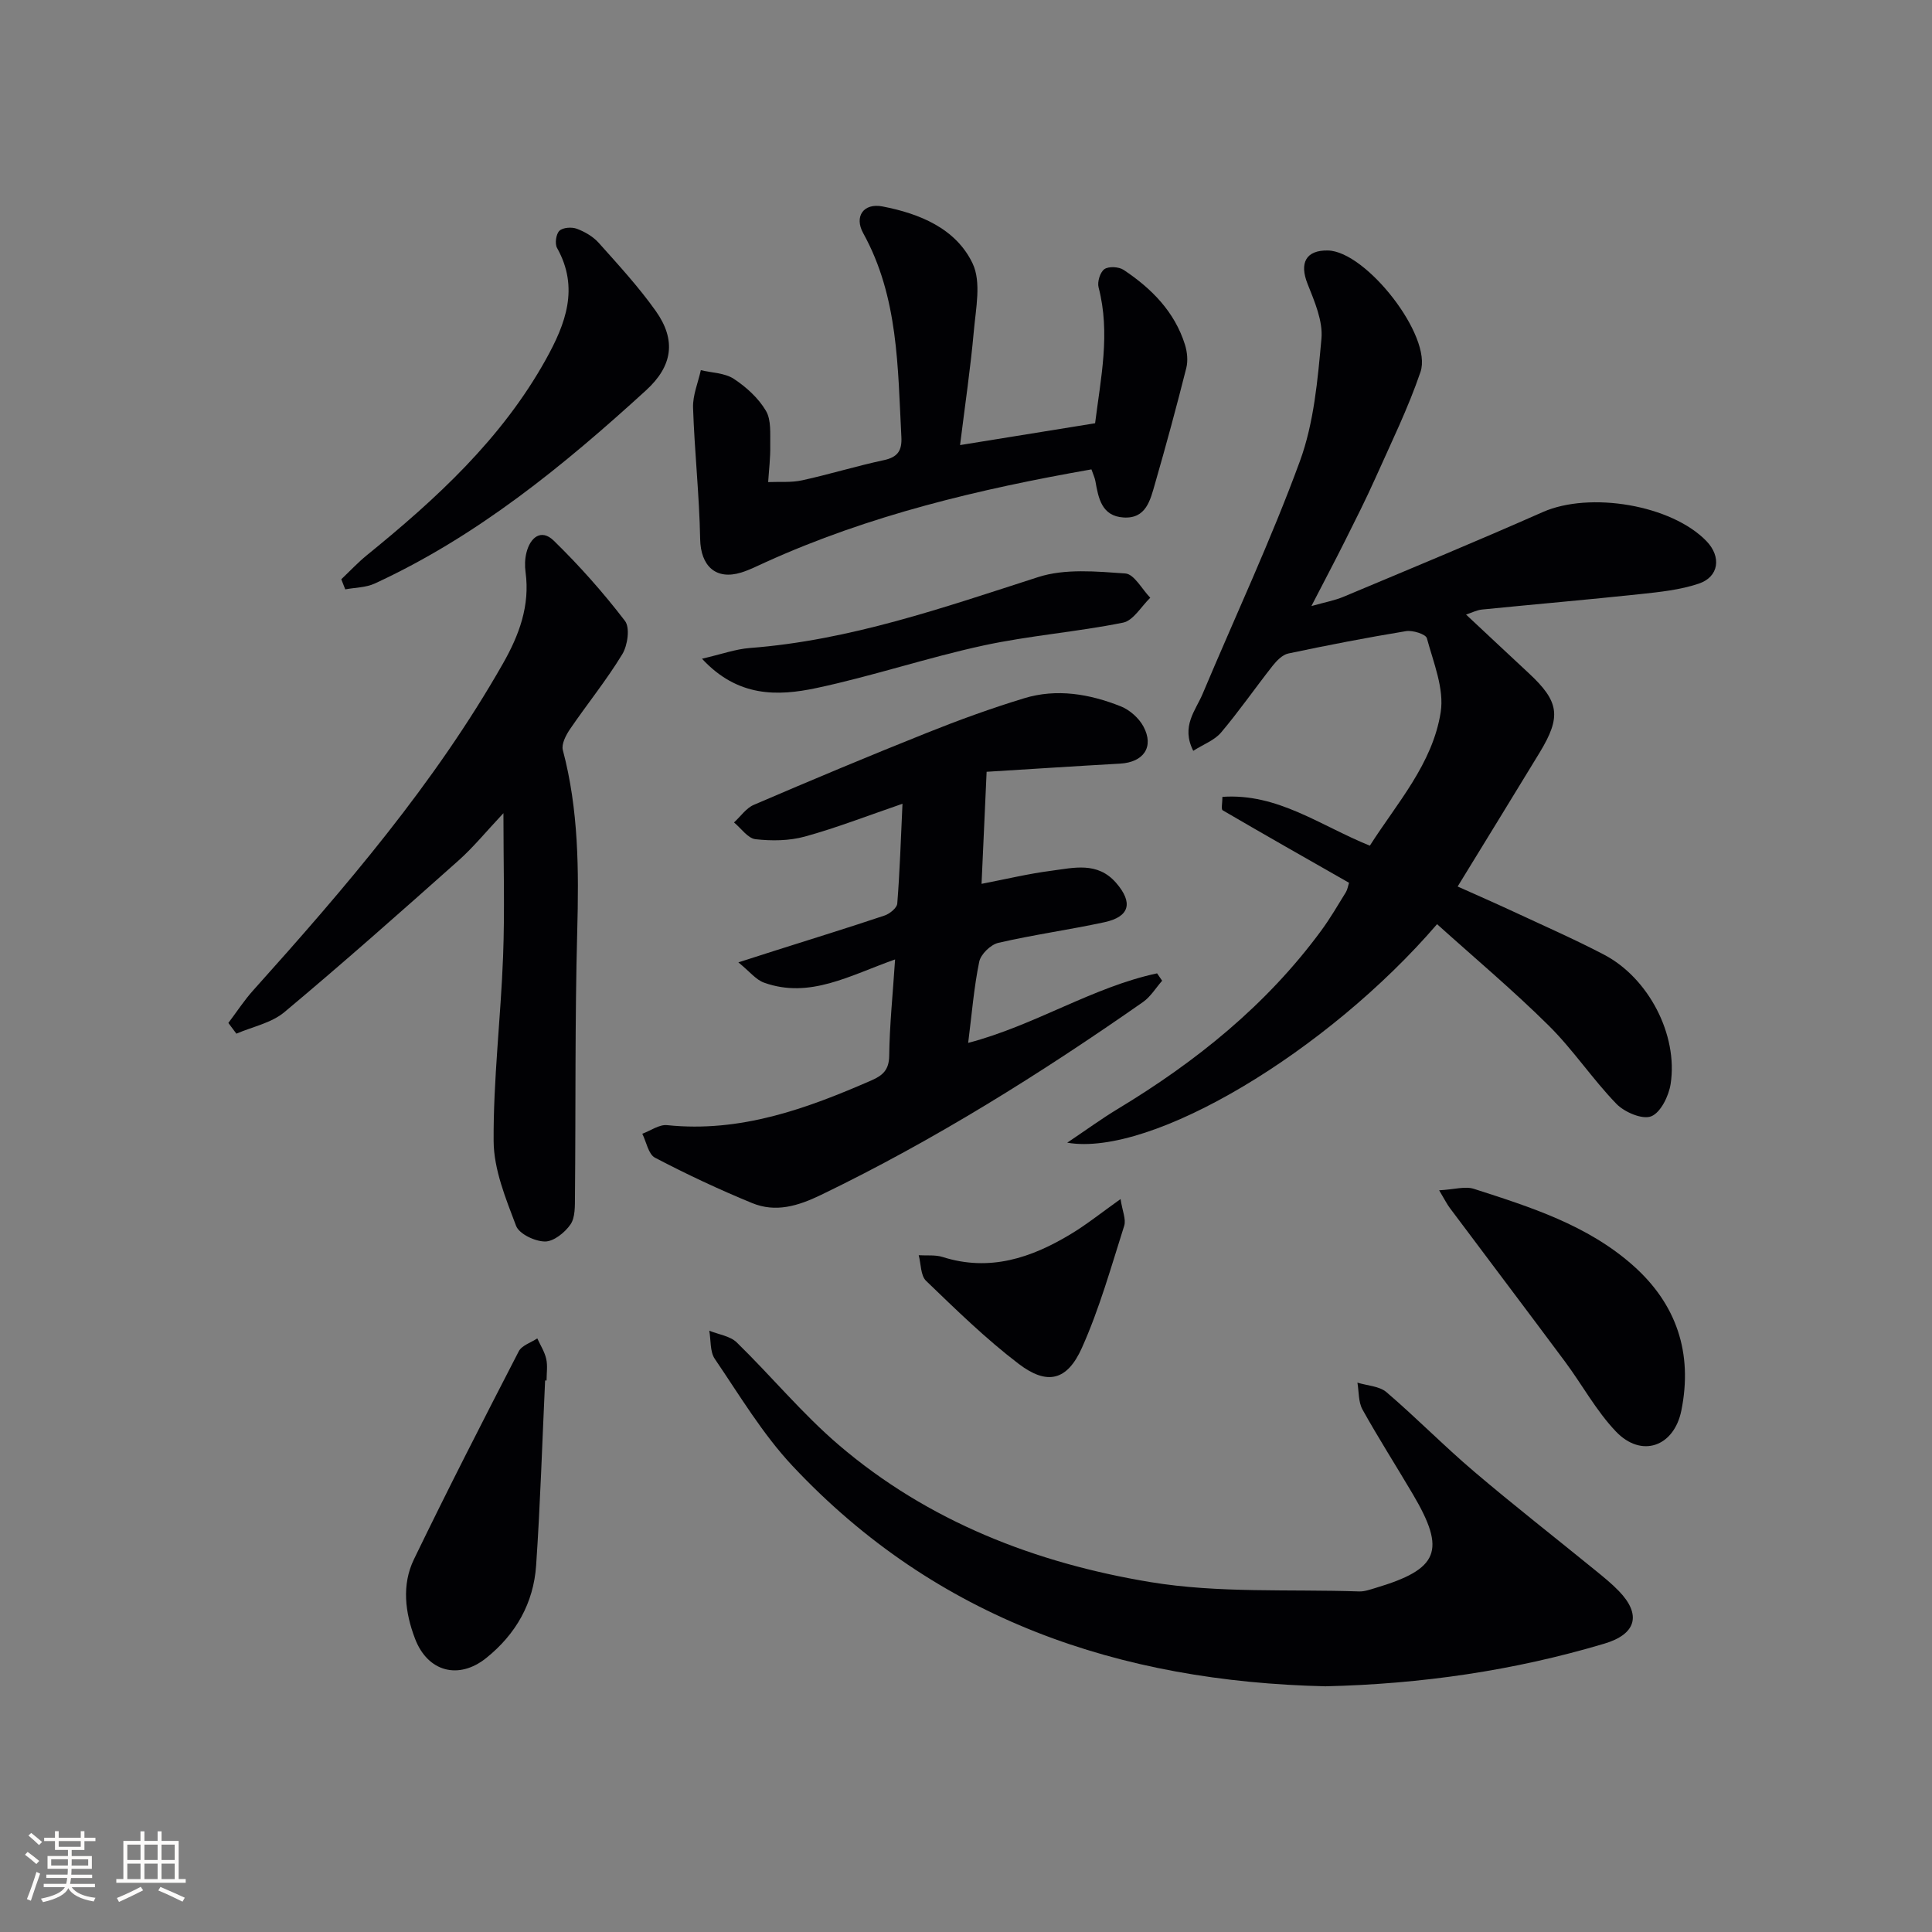 <svg enable-background="new 0 0 400 400" viewBox="0 0 400 400" xmlns="http://www.w3.org/2000/svg"><rect x="0" y="0" width="400" height="400" fill="#808080" stroke="none"/><g fill="#010104"><path d="m297.53 191.34c-22.68 26.37-59.12 48.27-76.57 45.24 4.09-2.75 7.17-5 10.42-6.96 16.25-9.81 30.82-21.52 42.15-36.93 1.87-2.54 3.46-5.28 5.12-7.97.33-.54.42-1.23.65-1.95-8.8-5.02-17.52-9.96-26.16-15.01-.35-.21-.05-1.54-.05-2.78 11.43-.79 20.22 5.94 30.52 10.11 5.6-8.8 12.99-16.93 14.67-27.64.76-4.86-1.5-10.27-2.86-15.31-.23-.85-2.93-1.69-4.31-1.47-8.16 1.34-16.29 2.92-24.38 4.63-1.22.26-2.41 1.49-3.25 2.55-3.6 4.57-6.92 9.37-10.67 13.81-1.36 1.61-3.65 2.44-5.76 3.79-2.57-5.08.48-8.32 1.94-11.79 6.75-16.05 14.16-31.85 20.14-48.18 2.91-7.95 3.68-16.81 4.46-25.35.33-3.68-1.43-7.72-2.87-11.35-1.73-4.33-.35-7.01 4.2-6.92 7.89.14 21.7 17.72 19.18 25.14-2.56 7.52-6.1 14.72-9.34 21.99-1.97 4.4-4.15 8.71-6.31 13.03-2.08 4.15-4.25 8.25-6.94 13.46 2.81-.8 4.81-1.15 6.64-1.92 13.78-5.78 27.6-11.5 41.26-17.54 9.73-4.3 26.66-1.51 33.92 6.04 3.09 3.22 2.58 7.37-1.63 8.78-3.87 1.3-8.07 1.73-12.17 2.17-10.89 1.16-21.81 2.1-32.72 3.19-1.06.11-2.08.65-3.28 1.04 4.49 4.2 8.72 8.17 12.96 12.11 6.34 5.89 6.81 8.99 2.29 16.44-5.52 9.08-11.1 18.13-16.99 27.75 4.03 1.81 7.75 3.43 11.42 5.14 6.32 2.95 12.73 5.75 18.9 8.98 9.2 4.82 15.34 16.58 13.78 26.74-.38 2.5-2.06 5.94-4.02 6.72-1.83.73-5.53-.85-7.2-2.57-4.96-5.12-8.96-11.2-14.02-16.21-7.39-7.32-15.38-14.03-23.12-21z"/><path d="m185.32 198.64c-9.39 3.31-17.67 8.2-27.13 4.81-1.69-.6-2.98-2.31-5.32-4.2 3.24-1.04 5.39-1.74 7.55-2.42 7.58-2.41 15.18-4.75 22.72-7.28 1.07-.36 2.56-1.57 2.63-2.48.52-6.55.73-13.12 1.08-20.66-7.43 2.55-13.73 5.01-20.21 6.79-3.23.89-6.85.93-10.21.55-1.6-.18-2.98-2.25-4.46-3.47 1.36-1.24 2.51-2.97 4.11-3.65 11.9-5.11 23.85-10.12 35.87-14.92 6.59-2.64 13.29-5.07 20.08-7.14 6.78-2.07 13.57-.89 20.01 1.67 1.86.74 3.76 2.43 4.7 4.18 2.26 4.22.03 7.4-4.83 7.68-9.1.51-18.19 1.11-27.64 1.69-.36 7.94-.69 15.16-1.05 23.2 5.13-.99 9.72-2.1 14.38-2.7 4.68-.61 9.61-1.96 13.48 2.5 3.54 4.08 2.85 7.01-2.44 8.15-7.29 1.57-14.7 2.59-21.96 4.27-1.58.37-3.62 2.35-3.94 3.9-1.1 5.33-1.53 10.8-2.29 16.81 13.89-3.65 25.67-11.52 39.11-14.4.35.51.7 1.02 1.05 1.53-1.31 1.49-2.39 3.31-3.96 4.41-21.28 14.87-43.23 28.61-66.66 39.93-4.78 2.31-9.39 3.7-14.28 1.69-6.84-2.81-13.55-5.96-20.1-9.39-1.37-.72-1.78-3.26-2.63-4.96 1.72-.63 3.51-1.95 5.14-1.78 15.17 1.58 28.83-3.38 42.33-9.28 2.33-1.02 3.61-2.17 3.65-5.08.08-6.31.73-12.6 1.22-19.95z"/><path d="m274.41 349.13c-42.48-.98-80.47-13.77-110.35-45.65-6.19-6.61-10.94-14.6-16.07-22.14-1.02-1.5-.79-3.87-1.14-5.83 1.92.78 4.31 1.09 5.69 2.43 7.14 6.96 13.55 14.75 21.1 21.21 18.56 15.88 40.82 24.47 64.49 28.4 14.14 2.34 28.82 1.45 43.25 1.94 1.13.04 2.29-.39 3.4-.72 13.12-3.91 14.65-7.69 7.76-19.37-3.46-5.87-7.14-11.62-10.45-17.57-.87-1.57-.73-3.69-1.05-5.57 2.03.63 4.54.71 6.02 1.98 6.19 5.3 11.91 11.14 18.12 16.42 8.23 7 16.76 13.65 25.14 20.48 1.67 1.36 3.37 2.73 4.86 4.28 4.7 4.87 3.62 8.92-3.05 10.89-18.73 5.58-37.9 8.36-57.72 8.82z"/><path d="m47.28 211.79c1.71-2.26 3.26-4.66 5.15-6.76 19.01-21.18 37.52-42.73 51.68-67.61 3.36-5.9 5.65-12 4.7-18.97-.18-1.3-.14-2.7.17-3.97.77-3.21 3.07-5.08 5.67-2.54 5.29 5.16 10.25 10.74 14.74 16.61 1.08 1.4.56 5.08-.56 6.91-3.26 5.37-7.26 10.29-10.81 15.49-.85 1.25-1.82 3.11-1.49 4.35 3.28 12.35 3.32 24.86 2.98 37.52-.49 18.3-.3 36.62-.47 54.93-.02 1.96.07 4.31-.93 5.76-1.16 1.68-3.49 3.55-5.29 3.53-2.07-.02-5.33-1.56-5.97-3.24-2.14-5.65-4.61-11.65-4.65-17.53-.08-12.75 1.48-25.51 1.96-38.28.36-9.42.07-18.86.07-29.63-3.56 3.78-6.21 7.05-9.31 9.81-11.9 10.59-23.83 21.17-36.05 31.39-2.68 2.24-6.59 3.01-9.93 4.45-.56-.74-1.11-1.48-1.66-2.22z"/><path d="m198.77 92.15c9.77-1.58 18.71-3.03 27.96-4.52 1.17-9.37 3.2-18.64.72-28.13-.3-1.14.32-3.16 1.21-3.78.9-.62 2.99-.5 3.98.16 5.77 3.84 10.55 8.65 12.69 15.47.47 1.51.66 3.33.28 4.84-2.03 8.05-4.2 16.06-6.5 24.03-.96 3.32-1.82 7.22-6.5 6.92-4.51-.29-5.19-3.97-5.82-7.52-.14-.77-.5-1.5-.82-2.44-23.3 4.09-45.99 9.48-67.46 19.22-1.66.75-3.3 1.59-5.03 2.13-5.29 1.64-8.42-1.37-8.52-6.93-.17-9.07-1.17-18.13-1.47-27.2-.08-2.57 1.04-5.17 1.61-7.76 2.3.55 4.95.57 6.82 1.79 2.59 1.7 5.1 3.99 6.65 6.61 1.14 1.92.86 4.77.9 7.21.05 2.52-.27 5.04-.43 7.56 2.35-.1 4.78.13 7.05-.37 5.67-1.24 11.23-2.96 16.9-4.17 2.88-.62 3.78-1.98 3.63-4.81-.76-14.41-.59-28.94-7.9-42.18-1.92-3.47.08-6.29 3.98-5.54 7.65 1.47 15.21 4.54 18.67 11.81 1.83 3.85.66 9.32.25 14.01-.69 7.73-1.84 15.41-2.85 23.59z"/><path d="m70.66 119.93c1.75-1.66 3.41-3.44 5.27-4.96 14.38-11.68 27.95-24.11 37.09-40.56 4.06-7.31 6.96-14.79 2.31-23.08-.49-.88-.21-2.88.49-3.55.72-.69 2.55-.81 3.6-.42 1.66.62 3.38 1.62 4.55 2.93 4.08 4.57 8.26 9.11 11.8 14.1 4.29 6.05 3.48 11.4-2.01 16.42-17.1 15.61-34.95 30.22-56.19 40.01-1.83.84-4.05.82-6.09 1.2-.27-.7-.55-1.4-.82-2.09z"/><path d="m112.86 285.81c-.6 12.77-.99 25.54-1.86 38.29-.53 7.8-4.18 14.24-10.34 19.18-5.69 4.56-12.11 2.87-14.73-4-2.07-5.43-2.79-11.16-.22-16.46 7-14.46 14.32-28.76 21.69-43.04.63-1.23 2.53-1.8 3.84-2.68.64 1.41 1.52 2.77 1.85 4.25.32 1.43.07 2.98.07 4.47-.1 0-.2-.01-.3-.01z"/><path d="m297.96 246.44c3.13-.17 5.38-.89 7.2-.3 11.69 3.76 23.48 7.48 32.92 15.84 9.05 8.01 12.42 18.16 10.03 30.04-1.52 7.53-8.28 9.9-13.56 4.35-4.07-4.27-6.96-9.65-10.51-14.43-7.91-10.64-15.92-21.21-23.86-31.83-.58-.77-1.01-1.64-2.22-3.67z"/><path d="m145.34 136.38c3.97-.91 6.91-1.99 9.92-2.22 20.73-1.58 40.11-8.38 59.68-14.68 5.55-1.79 12.05-1.17 18.05-.75 1.83.13 3.45 3.27 5.16 5.03-1.86 1.78-3.5 4.72-5.63 5.15-9.57 1.93-19.38 2.67-28.91 4.73-11.63 2.52-22.98 6.35-34.62 8.82-7.99 1.69-16.25 1.92-23.65-6.08z"/><path d="m232 248.25c.37 2.47 1.18 4.2.75 5.55-2.7 8.49-5.12 17.15-8.75 25.25-3.06 6.84-7.21 7.81-13.11 3.31-6.81-5.19-12.98-11.23-19.16-17.18-1.14-1.1-1.04-3.5-1.52-5.3 1.66.11 3.42-.12 4.96.37 9.7 3.08 18.32.21 26.51-4.74 3.24-1.94 6.22-4.34 10.32-7.26z"/></g><path d="m5.17 384 .55-.58c.85.61 1.65 1.24 2.4 1.87l-.59.64c-.83-.73-1.62-1.38-2.36-1.93m1.22 9.53-.82-.34c.71-1.76 1.37-3.64 1.98-5.63.24.13.5.25.76.36-.6 1.67-1.24 3.54-1.92 5.61m-.5-13.5.57-.54c.56.44 1.31 1.06 2.26 1.87l-.64.64c-.68-.66-1.41-1.32-2.19-1.97m3.25.46h2.24v-1.36h.77v1.36h4.57v-1.36h.76v1.36h2.28v.69h-2.28v1.84h-2.64v1.26h4.18v2.64h-4.21c0 .45-.02.86-.05 1.21h4.32v.69h-4.38c-.04.34-.1.75-.19 1.22h5.15v.69h-4.82c.87 1.19 2.51 1.92 4.93 2.19-.17.31-.3.57-.37.76-2.77-.49-4.52-1.41-5.26-2.76-.56 1.26-2.3 2.23-5.24 2.9-.12-.25-.26-.48-.43-.72 2.73-.55 4.38-1.34 4.96-2.38h-4.38v-.69h4.65c.1-.38.17-.79.21-1.22h-4.32v-.69h4.4c.03-.34.05-.75.05-1.21h-4.2v-2.64h4.23v-1.26h-2.69v-1.84h-2.24zm1.46 4.46v1.29h3.45c.01-.4.02-.57.01-.53v-.32-.45h-3.46zm1.55-2.59h4.57v-1.19h-4.57zm6.11 2.59h-3.42v.77c-.01.19-.01.37-.02.53h3.44z" fill="#fcfbfa"/><path d="m32.63 379.16h.82v1.98h3.54v7.89h1.46v.78h-14.37v-.78h1.46v-7.89h3.54v-1.98h.82v1.98h2.73zm-3.49 11.48.5.73c-1.61.82-3.28 1.63-5 2.41-.13-.27-.28-.55-.44-.82 1.75-.72 3.4-1.49 4.94-2.32m-2.78-5.55h2.73v-3.18h-2.73zm0 3.95h2.73v-3.2h-2.73zm3.54-3.95h2.73v-3.18h-2.73zm0 3.95h2.73v-3.2h-2.73zm7.89 4.68c-1.84-.92-3.51-1.7-5.02-2.32l.45-.73c1.89.8 3.57 1.55 5.04 2.23zm-1.62-11.81h-2.73v3.18h2.73zm-2.73 7.13h2.73v-3.2h-2.73z" fill="#fcfbfa"/></svg>